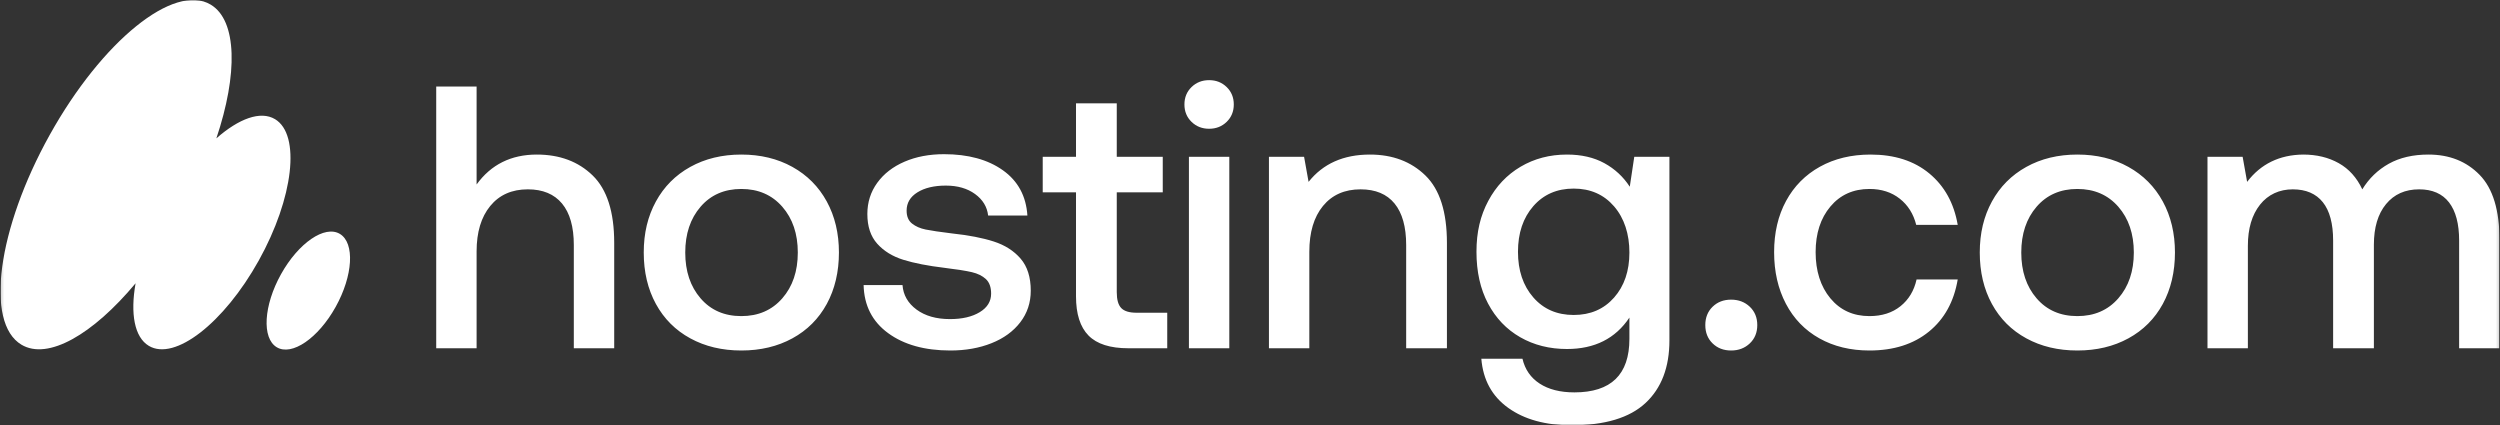 <svg xmlns="http://www.w3.org/2000/svg" width="882" height="150" viewBox="0 0 882 150" fill="none"><rect x="0" y="0" width="882" height="150" fill="#333333" stroke="none"/><g clip-path="url(#clip0_510_74)"><mask id="mask0_510_74" style="mask-type:luminance" maskUnits="userSpaceOnUse" x="0" y="0" width="882" height="150"><path d="M881.833 0H0.166V150H881.833V0Z" fill="white"></path></mask><g mask="url(#mask0_510_74)"><path fill-rule="evenodd" clip-rule="evenodd" d="M435.281 36.852C435.281 34.392 434.444 32.347 432.775 30.718C431.103 29.092 429.038 28.278 426.575 28.278C424.111 28.278 422.043 29.092 420.374 30.718C418.702 32.347 417.867 34.389 417.867 36.852C417.867 39.316 418.702 41.361 420.374 42.987C422.043 44.616 424.114 45.427 426.575 45.427C429.035 45.427 431.103 44.616 432.775 42.987C434.444 41.361 435.281 39.313 435.281 36.852ZM433.698 122.865V55.322H419.451V122.865H433.698ZM209.106 61.918C214.161 66.845 216.691 74.76 216.691 85.663V122.865H202.443V86.455C202.443 80.037 201.058 75.156 198.287 71.812C195.517 68.471 191.494 66.799 186.216 66.799C180.587 66.799 176.168 68.758 172.959 72.669C169.746 76.584 168.144 81.927 168.144 88.698V122.865H153.896V30.52H168.144V65.084C173.242 58.049 180.323 54.53 189.383 54.53C197.473 54.53 204.046 56.994 209.106 61.918ZM243.536 119.369C238.303 116.513 234.256 112.467 231.4 107.233C228.541 102.002 227.112 95.953 227.112 89.093C227.112 82.234 228.541 76.32 231.4 71.086C234.256 65.855 238.303 61.786 243.536 58.883C248.767 55.981 254.77 54.53 261.544 54.53C268.318 54.53 274.317 55.981 279.551 58.883C284.782 61.786 288.829 65.855 291.688 71.086C294.544 76.32 295.976 82.323 295.976 89.093C295.976 95.864 294.544 102.002 291.688 107.233C288.829 112.467 284.782 116.513 279.551 119.369C274.317 122.229 268.315 123.657 261.544 123.657C254.773 123.657 248.767 122.229 243.536 119.369ZM275.99 105.254C279.637 101.078 281.464 95.689 281.464 89.093C281.464 82.497 279.637 77.112 275.99 72.933C272.338 68.758 267.523 66.667 261.544 66.667C255.565 66.667 250.769 68.758 247.165 72.933C243.556 77.112 241.756 82.497 241.756 89.093C241.756 95.689 243.556 101.078 247.165 105.254C250.769 109.433 255.561 111.52 261.544 111.52C267.526 111.52 272.338 109.433 275.99 105.254ZM323.349 109.212C320.315 106.969 318.666 104.09 318.402 100.571H304.682C304.857 107.783 307.736 113.433 313.323 117.522C318.906 121.612 326.228 123.657 335.288 123.657C340.651 123.657 345.489 122.799 349.8 121.084C354.106 119.369 357.494 116.909 359.957 113.697C362.418 110.488 363.652 106.771 363.652 102.549C363.652 97.8 362.464 94.041 360.09 91.27C357.715 88.5 354.549 86.478 350.591 85.202C346.633 83.928 341.752 82.982 335.948 82.365C331.637 81.838 328.514 81.376 326.581 80.98C324.646 80.585 323.039 79.882 321.766 78.87C320.49 77.86 319.853 76.343 319.853 74.318C319.853 71.594 321.126 69.437 323.679 67.854C326.228 66.271 329.572 65.479 333.705 65.479C337.837 65.479 341.267 66.469 343.995 68.448C346.719 70.427 348.259 72.956 348.612 76.033H362.464C362.022 69.173 359.143 63.853 353.823 60.071C348.5 56.291 341.574 54.398 333.046 54.398C327.855 54.398 323.217 55.279 319.128 57.036C315.038 58.798 311.826 61.281 309.497 64.49C307.166 67.702 306.001 71.373 306.001 75.505C306.001 79.905 307.166 83.401 309.497 85.993C311.826 88.589 314.906 90.478 318.732 91.666C322.558 92.853 327.416 93.8 333.309 94.502C337.616 95.03 340.806 95.537 342.874 96.019C344.938 96.504 346.587 97.318 347.821 98.46C349.051 99.604 349.667 101.319 349.667 103.605C349.667 106.333 348.326 108.509 345.644 110.135C342.96 111.764 339.463 112.576 335.157 112.576C330.318 112.576 326.383 111.454 323.349 109.212ZM379.614 67.854H367.872V55.322H379.614V36.457H393.993V55.322H410.22V67.854H393.993V103.077C393.993 105.716 394.521 107.586 395.576 108.683C396.631 109.785 398.432 110.333 400.985 110.333H411.802V122.865H398.083C391.661 122.865 386.978 121.372 384.033 118.38C381.085 115.392 379.614 110.775 379.614 104.528V67.854ZM502.892 61.918C507.947 66.845 510.476 74.76 510.476 85.663V122.865H496.097V86.455C496.097 80.037 494.732 75.156 492.007 71.812C489.28 68.471 485.28 66.799 480.003 66.799C474.373 66.799 469.954 68.758 466.745 72.669C463.532 76.584 461.93 81.97 461.93 88.829V122.865H447.682V55.322H460.082L461.666 64.16C466.765 57.742 473.977 54.53 483.301 54.53C491.302 54.53 497.832 56.994 502.892 61.918ZM588.97 120.095V55.322H576.569L574.986 65.875C572.697 62.359 569.709 59.589 566.016 57.564C562.322 55.542 557.922 54.53 552.823 54.53C546.755 54.53 541.3 55.961 536.465 58.817C531.627 61.677 527.824 65.7 525.054 70.888C522.284 76.079 520.898 81.792 520.898 88.829C520.898 95.868 522.261 101.956 524.988 107.101C527.712 112.246 531.495 116.203 536.333 118.973C541.168 121.744 546.666 123.129 552.823 123.129C562.586 123.129 569.927 119.435 574.854 112.048V119.568C574.854 132.143 568.39 138.432 555.461 138.432C550.449 138.432 546.359 137.397 543.193 135.332C540.027 133.264 538.002 130.338 537.125 126.559H522.613C523.227 134.033 526.393 139.818 532.112 143.907C537.827 147.997 545.257 150.041 554.407 150.041C566.191 150.041 574.897 147.423 580.527 142.192C586.153 136.958 588.97 129.593 588.97 120.095ZM574.854 89.093C574.854 95.603 573.051 100.9 569.446 104.99C565.837 109.079 561.092 111.124 555.198 111.124C549.305 111.124 544.555 109.06 540.951 104.924C537.342 100.792 535.542 95.426 535.542 88.829C535.542 82.234 537.342 76.871 540.951 72.735C544.555 68.603 549.307 66.535 555.198 66.535C561.088 66.535 565.837 68.626 569.446 72.801C573.051 76.98 574.854 82.583 574.854 89.093ZM604.203 108.222C605.918 106.553 608.095 105.716 610.734 105.716C613.372 105.716 615.568 106.553 617.33 108.222C619.087 109.894 619.968 112.048 619.968 114.686C619.968 117.325 619.087 119.482 617.33 121.15C615.568 122.823 613.372 123.657 610.734 123.657C608.095 123.657 605.918 122.823 604.203 121.15C602.488 119.482 601.631 117.325 601.631 114.686C601.631 112.048 602.488 109.894 604.203 108.222ZM659.548 123.657C668.076 123.657 675.068 121.438 680.523 116.995C685.975 112.556 689.362 106.422 690.682 98.592H676.17C675.289 102.549 673.4 105.696 670.497 108.024C667.595 110.356 663.944 111.52 659.548 111.52C653.829 111.52 649.235 109.433 645.762 105.254C642.286 101.078 640.552 95.558 640.552 88.962C640.552 82.365 642.286 77.003 645.762 72.867C649.235 68.735 653.829 66.667 659.548 66.667C663.769 66.667 667.332 67.811 670.233 70.097C673.136 72.386 675.068 75.463 676.038 79.331H690.682C689.362 71.68 686.018 65.635 680.656 61.192C675.289 56.753 668.387 54.53 659.944 54.53C653.17 54.53 647.213 55.961 642.068 58.817C636.923 61.677 632.942 65.7 630.129 70.888C627.313 76.079 625.908 82.102 625.908 88.962C625.908 95.822 627.293 101.89 630.063 107.167C632.834 112.443 636.768 116.513 641.871 119.369C646.969 122.229 652.862 123.657 659.548 123.657ZM714.886 119.369C709.652 116.513 705.605 112.467 702.749 107.233C699.89 102.002 698.462 95.953 698.462 89.093C698.462 82.234 699.89 76.32 702.749 71.086C705.605 65.855 709.652 61.786 714.886 58.883C720.117 55.981 726.119 54.53 732.893 54.53C739.667 54.53 745.667 55.981 750.9 58.883C756.131 61.786 760.177 65.855 763.037 71.086C765.893 76.32 767.325 82.323 767.325 89.093C767.325 95.864 765.893 102.002 763.037 107.233C760.177 112.467 756.131 116.513 750.9 119.369C745.667 122.229 739.664 123.657 732.893 123.657C726.122 123.657 720.117 122.229 714.886 119.369ZM747.338 105.254C750.986 101.078 752.813 95.689 752.813 89.093C752.813 82.497 750.986 77.112 747.338 72.933C743.687 68.758 738.872 66.667 732.893 66.667C726.914 66.667 722.118 68.758 718.513 72.933C714.906 77.112 713.105 82.497 713.105 89.093C713.105 95.689 714.906 101.078 718.513 105.254C722.118 109.433 726.911 111.52 732.893 111.52C738.876 111.52 743.687 109.433 747.338 105.254ZM881.832 84.74C881.832 74.186 879.499 66.515 874.841 61.72C870.174 56.928 864.157 54.53 856.766 54.53C851.316 54.53 846.649 55.608 842.782 57.762C838.916 59.919 835.791 62.93 833.417 66.799C831.481 62.666 828.711 59.589 825.106 57.564C821.498 55.542 817.322 54.53 812.573 54.53C804.217 54.619 797.62 57.828 792.785 64.16L791.202 55.322H778.802V122.865H793.049V86.719C793.049 80.65 794.477 75.816 797.337 72.207C800.192 68.603 804.22 66.799 808.88 66.799C813.54 66.799 817.079 68.316 819.499 71.35C821.917 74.384 823.127 78.893 823.127 84.872V122.865H837.507V86.323C837.507 80.255 838.932 75.486 841.791 72.01C844.649 68.537 848.541 66.799 853.466 66.799C858.132 66.799 861.649 68.339 864.024 71.416C866.399 74.496 867.582 78.982 867.582 84.872V122.865H881.832V84.74Z" fill="white"></path><path fill-rule="evenodd" clip-rule="evenodd" d="M47.835 99.942C32.785 117.992 16.904 127.2 7.557 121.603C-5.37 113.86 -0.902 80.727 17.538 47.598C35.978 14.469 61.407 -6.112 74.335 1.63C83.705 7.241 83.936 26.192 76.332 48.812C84.253 41.841 91.924 38.982 97.023 42.035C106.149 47.5 103.58 69.835 91.287 91.921C78.993 114.007 61.63 127.482 52.505 122.017C47.39 118.953 45.949 110.591 47.835 99.942ZM118.414 108.288C112.268 119.332 102.969 125.7 97.647 122.512C92.323 119.324 92.991 107.787 99.138 96.744C105.284 85.701 114.583 79.333 119.906 82.521C125.229 85.709 124.561 97.246 118.414 108.288Z" fill="white"></path></g></g><defs><clipPath id="clip0_510_74"><rect width="881.667" height="150" fill="white" transform="translate(0.167)"></rect></clipPath></defs></svg>